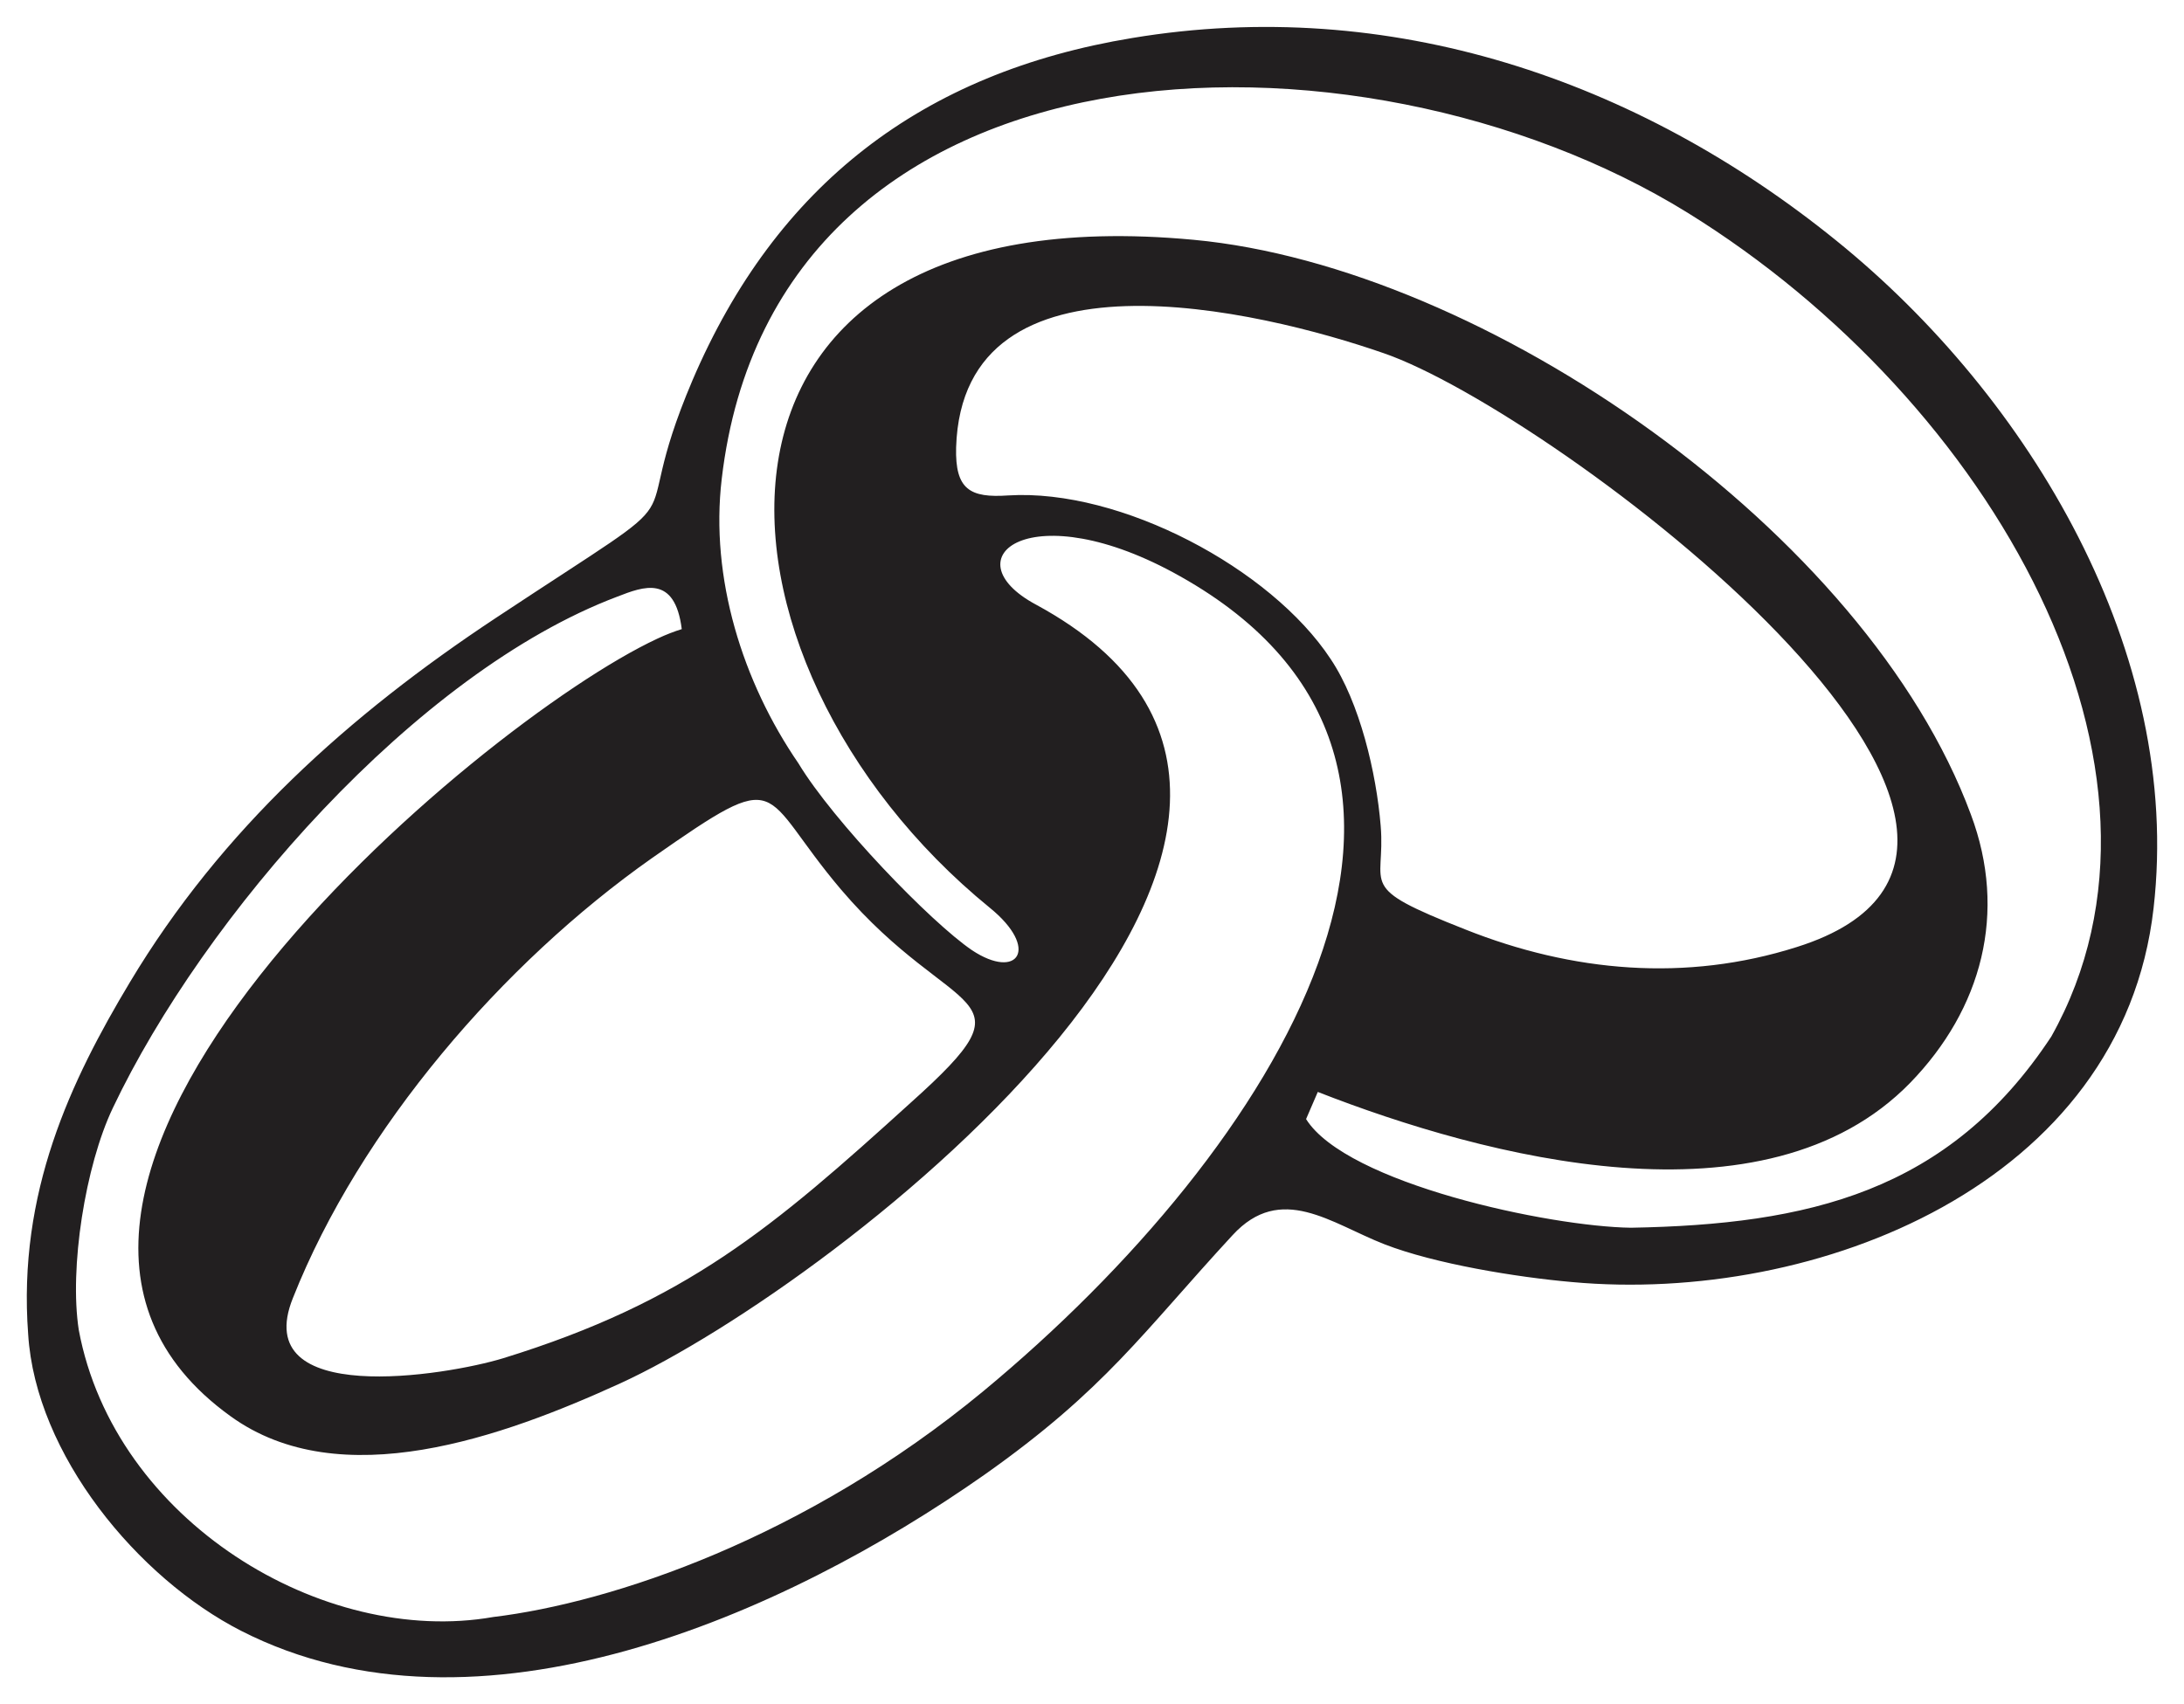<?xml version="1.0" encoding="utf-8"?>
<!-- Generator: Adobe Illustrator 16.0.0, SVG Export Plug-In . SVG Version: 6.00 Build 0)  -->
<!DOCTYPE svg PUBLIC "-//W3C//DTD SVG 1.1 Tiny//EN" "http://www.w3.org/Graphics/SVG/1.1/DTD/svg11-tiny.dtd">
<svg version="1.1" baseProfile="tiny" id="Layer_1" xmlns="http://www.w3.org/2000/svg" xmlns:xlink="http://www.w3.org/1999/xlink"
	 x="0px" y="0px" width="116.22px" height="90.71px" viewBox="0 0 116.22 90.71" xml:space="preserve">
<g>
	<path fill-rule="evenodd" fill="#221F20" d="M44.756,47.348c6.038,7.087,10.517,5.244,3.713,11.339
		c-7.37,6.689-11.962,10.602-21.685,13.605c-3.062,0.936-13.55,2.637-11.197-3.203c3.571-9.014,11.168-17.829,19.105-23.414
		C41.864,40.657,40.305,42.103,44.756,47.348L44.756,47.348z M26.246,86.068C17.203,87.656,6.091,80.967,4.192,70.79
		c-0.51-3.288,0.34-8.73,1.814-11.82c4.819-10.148,16.101-23.16,26.844-27.213c1.389-0.539,3.062-1.19,3.43,1.729
		c-0.369,0.113-0.822,0.283-1.304,0.51c-9.609,4.479-39.203,29.509-22.706,41.386c5.839,4.224,14.485,1.105,20.75-1.757
		c11.622-5.329,43.313-29.963,22.11-41.443c-4.648-2.495-0.255-5.981,7.682-1.502C80.671,40.714,68,61.067,52.324,74.05
		C42.856,81.874,32.567,85.304,26.246,86.068L26.246,86.068z M73.641,18.802c9.043,3.118,39.544,26.079,21.969,31.607
		c-5.896,1.871-11.934,1.332-17.632-0.936c-5.896-2.324-4.224-2.211-4.507-5.528c-0.227-2.778-1.105-6.548-2.665-8.872
		c-3.174-4.819-11.168-9.071-17.149-8.703c-2.041,0.142-2.835-0.312-2.778-2.551C51.219,12.736,67.036,16.506,73.641,18.802
		L73.641,18.802z M101.647,57.638c3.826-3.94,5.188-9.071,3.231-14.288c-5.557-15.023-25.881-29.14-41.357-30.586
		C35.09,10.1,36.563,35.187,52.665,48.312c2.693,2.183,1.502,3.883-0.936,2.268c-2.211-1.502-7.398-6.889-9.241-9.95
		c-2.977-4.337-4.706-9.865-4.082-15.137C41.241,1.256,72.28,0.49,89.798,11.319c16.215,10.035,27.326,29.65,19.361,43.852
		c-5.471,8.306-12.983,10.007-22.365,10.177c-4.338-0.057-15.138-2.353-17.292-5.783l0.624-1.445
		C79.026,61.605,93.937,65.546,101.647,57.638L101.647,57.638z M60.262,2.021C49.064,3.864,41.297,9.845,36.847,20.248
		c-3.855,9.071,1.36,4.819-10.46,12.642c-7.795,5.159-14.598,11.254-19.474,19.39c-3.146,5.244-5.981,11.196-5.414,18.736
		C1.896,77.423,7.338,84,12.837,86.806c12.558,6.406,28.885-0.822,39.543-8.306c6.463-4.563,8.419-7.568,13.21-12.756
		c2.579-2.806,5.244-0.623,8.078,0.482c2.693,1.049,7.059,1.757,9.979,2.013c12.982,1.19,29.281-5.188,30.954-19.899
		c1.559-13.607-6.604-27.213-16.866-35.519C87.105,4.204,73.924-0.247,60.262,2.021L60.262,2.021z"/>
</g>
</svg>
